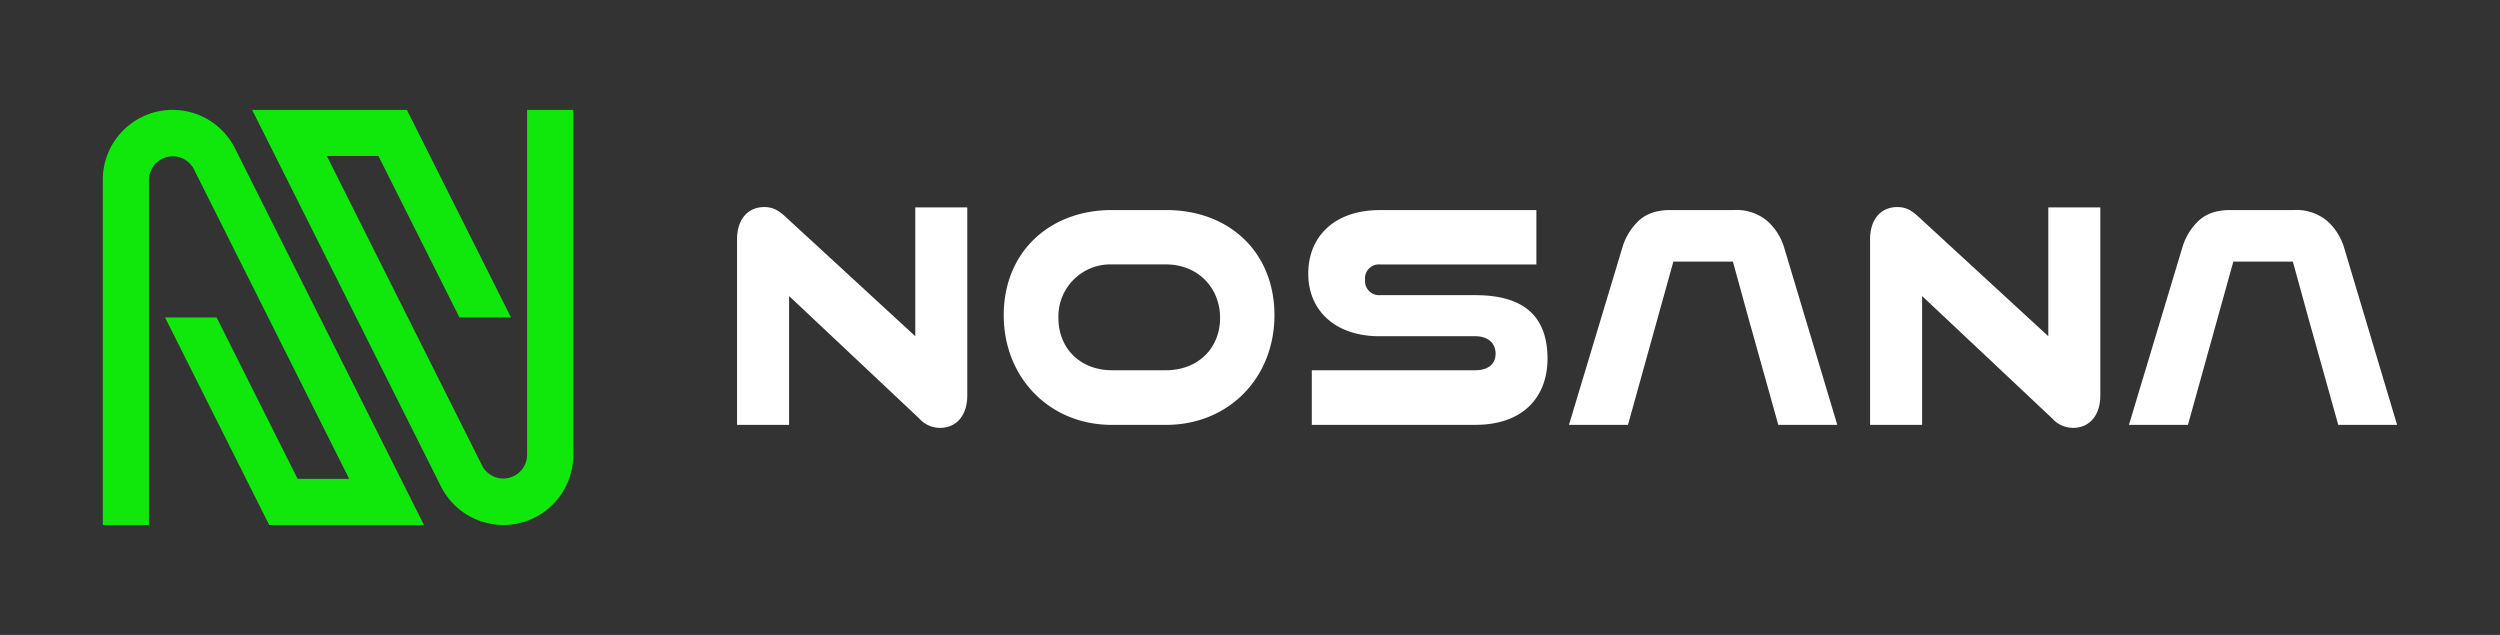 <svg xmlns="http://www.w3.org/2000/svg" viewBox="0 0 630 160"><rect x="0" y="0" width="630" height="160" fill="#333333" stroke="none"/><defs><style>.cls-1{fill:#fff;}.cls-2{fill:#10e80c;}</style></defs><g id="logasy"><path class="cls-1" d="M198.85,74.6v32.47H185.74V60.3c0-5,2.68-8.12,6.85-8.12,2,0,3.43.67,5.29,2.39l32.77,30.16V52.26h13.1V99.7c0,5-2.75,8.12-6.85,8.12a7,7,0,0,1-5.28-2.39Z"/><path class="cls-1" d="M280.2,107.07c-15.72,0-27.26-11.91-27.26-27.63,0-15.94,11.54-26.51,27.26-26.51h13.62c16.17,0,27.34,10.8,27.34,26.51s-11.47,27.63-27.34,27.63ZM293.82,93.3c8.05,0,13.64-5.52,13.64-13.19s-5.67-13.48-13.64-13.48H280.2a13.11,13.11,0,0,0-13.48,13.48c0,7.75,5.58,13.19,13.48,13.19Z"/><path class="cls-1" d="M330.57,107.07V93.3h41.18c3.2,0,5.14-1.5,5.14-4.18s-1.94-4.39-5.14-4.39H347.62c-11.09,0-17.94-6.41-17.94-15.79,0-9.16,6.4-16,18.09-16h39.4v13.7h-39.4A3.5,3.5,0,0,0,344,70.5a3.54,3.54,0,0,0,3.79,3.88h24c11.84,0,18.18,5,18.18,16,0,9.53-6,16.68-18.18,16.68Z"/><path class="cls-1" d="M408.77,62.6a15.24,15.24,0,0,1,4.13-6.92c1.94-1.83,4.6-2.75,8-2.75h16.16a12,12,0,0,1,8.28,2.75,14.6,14.6,0,0,1,4.33,6.92L463,107.07H448.13l-3.63-13-3.64-13-4.17-15.15h-15l-11.44,41.14H395.38Z"/><path class="cls-1" d="M549.88,62.6A15.24,15.24,0,0,1,554,55.68c1.94-1.83,4.6-2.75,8-2.75h16.16a12,12,0,0,1,8.28,2.75,14.6,14.6,0,0,1,4.33,6.92l13.3,44.47H589.24l-3.63-13-3.64-13L577.8,65.93h-15l-11.44,41.14H536.49Z"/><path class="cls-1" d="M484.37,74.6v32.47H471.26V60.3c0-5,2.69-8.12,6.86-8.12,2,0,3.42.67,5.28,2.39l32.77,30.16V52.26h13.11V99.7c0,5-2.76,8.12-6.85,8.12a7.06,7.06,0,0,1-5.29-2.39Z"/><path class="cls-2" d="M59.23,37.41A17.59,17.59,0,0,0,25.91,45.3v87H37.53v-87a6,6,0,0,1,11.32-2.68L88,120.68H75L54.59,80h-13l26.25,52.3h39Z"/><path class="cls-2" d="M132.83,27.7v87a6,6,0,0,1-11.31,2.68L82.37,39.32h13L115.78,80h13L102.54,27.7h-39l47.59,94.89a17.6,17.6,0,0,0,33.33-7.89v-87Z"/></g></svg>